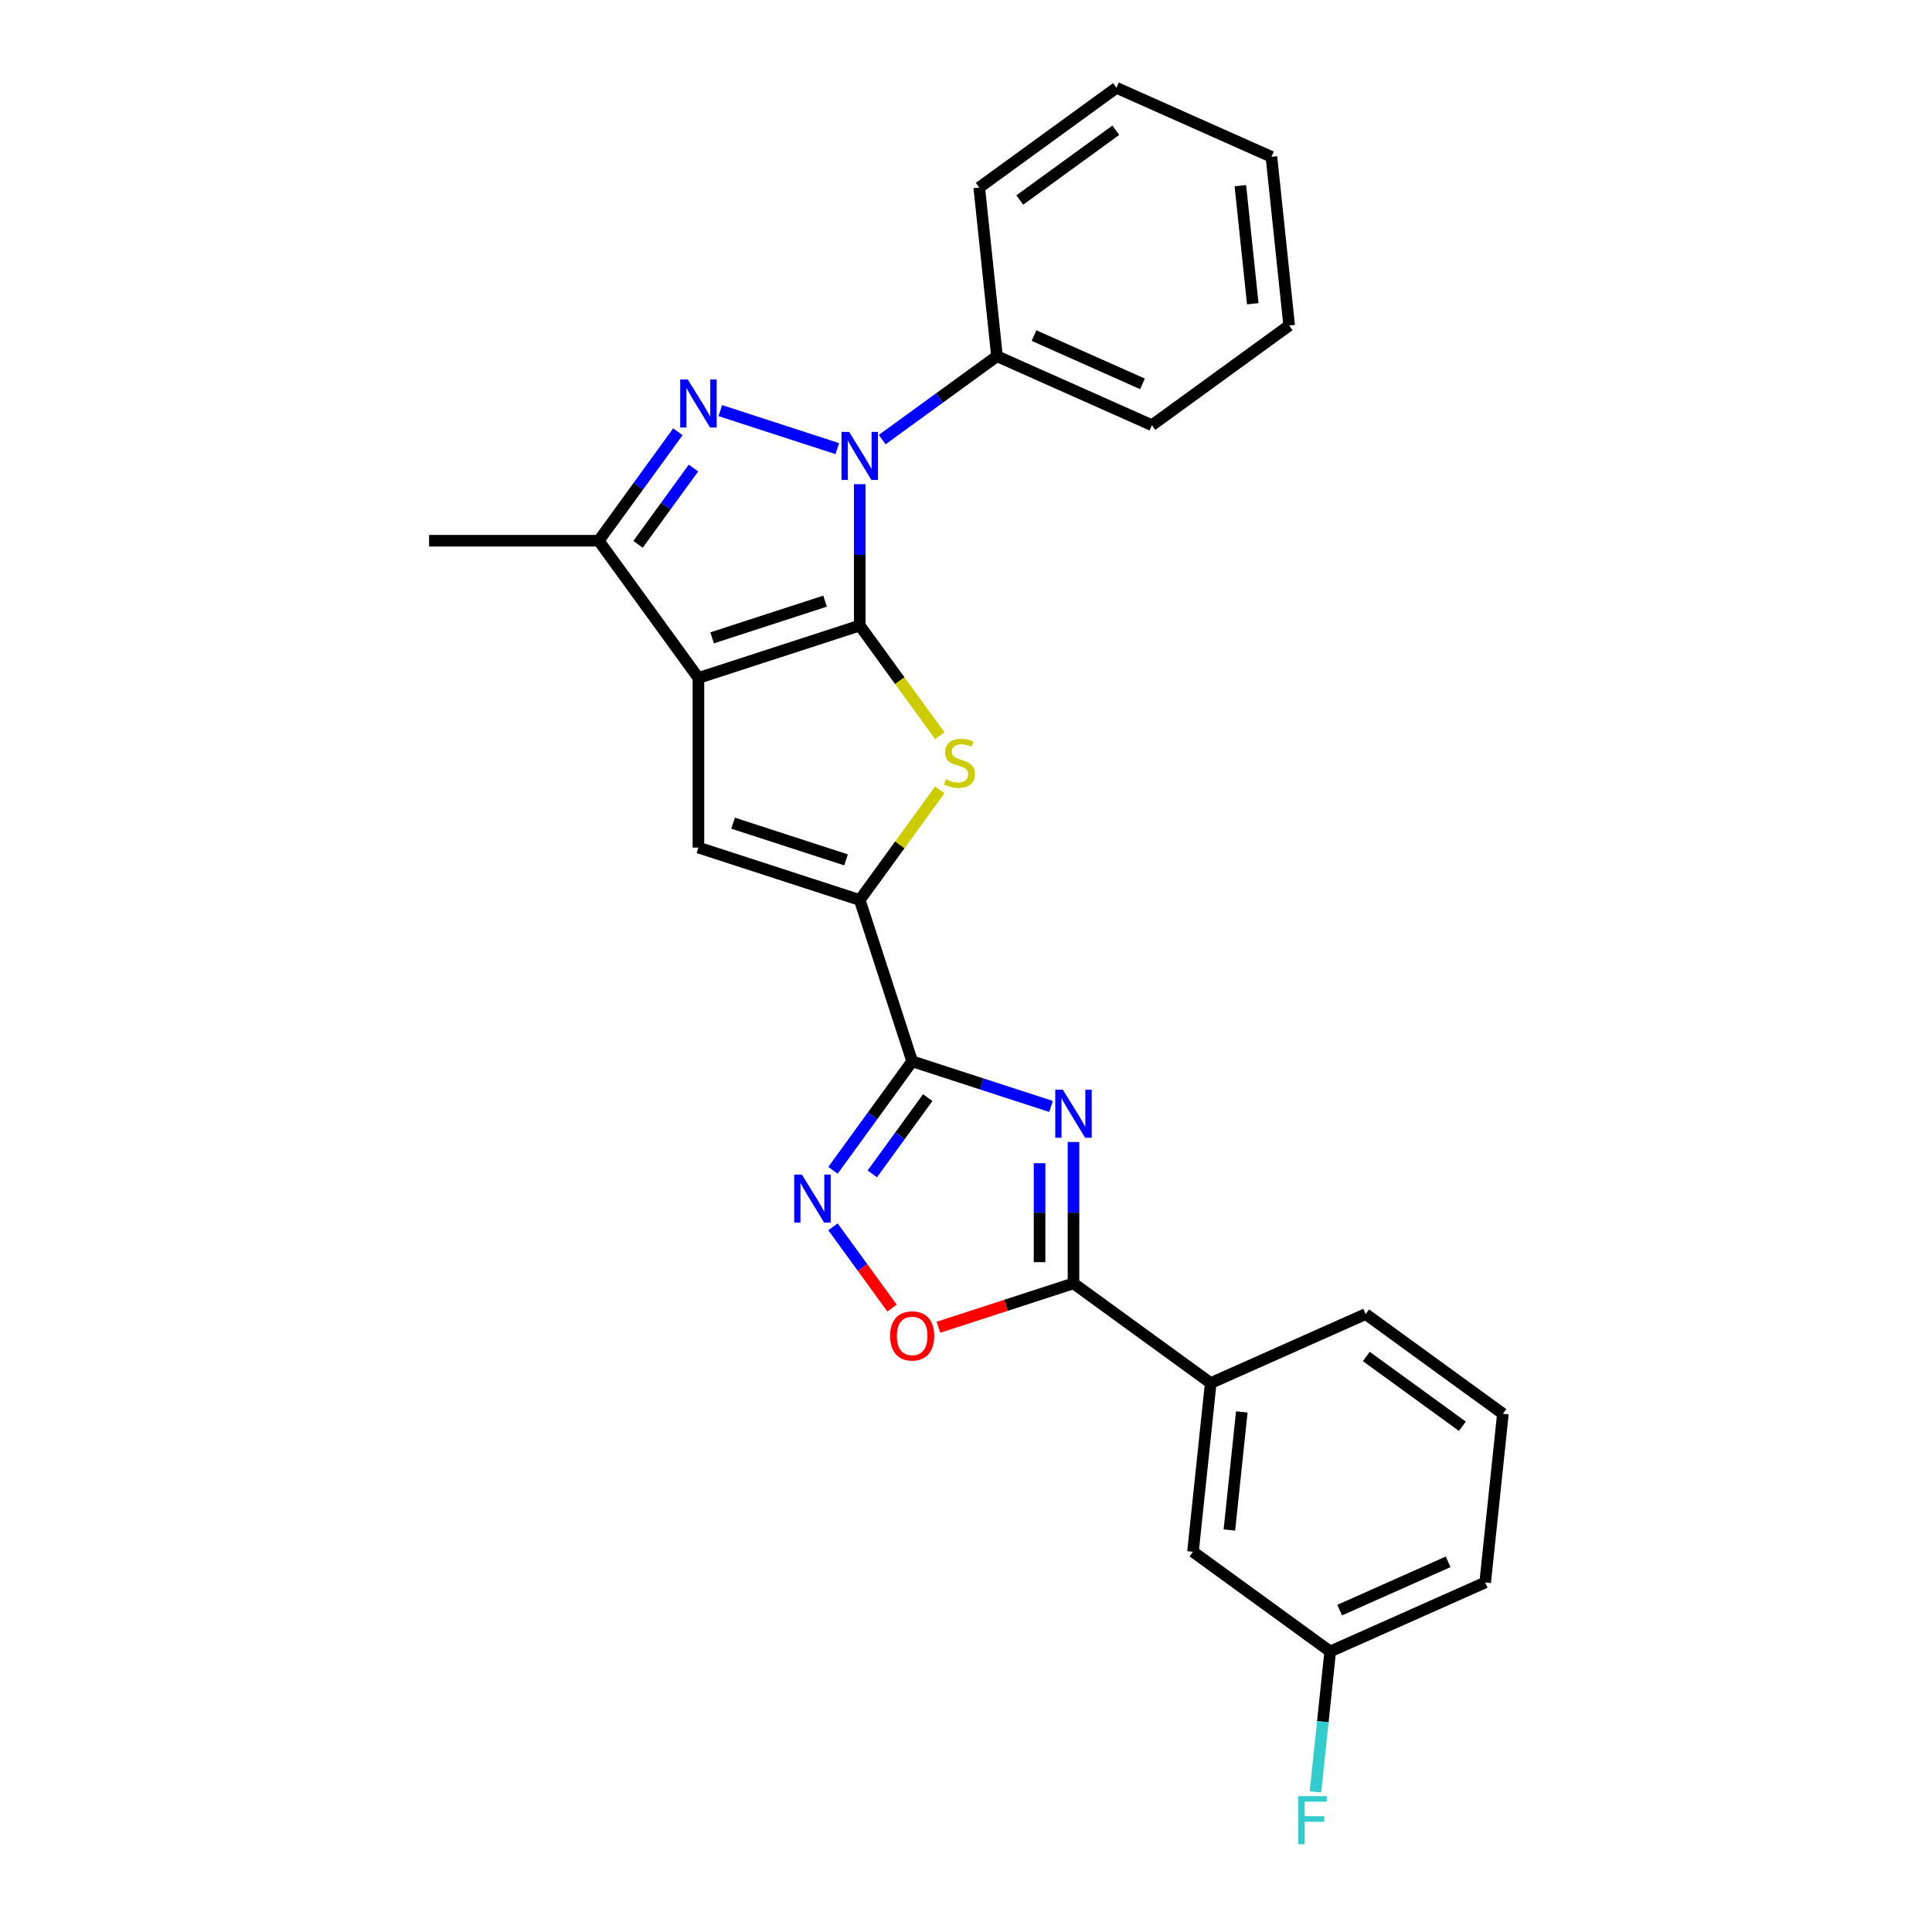 <?xml version='1.0' encoding='iso-8859-1'?>
<svg version='1.1' baseProfile='full'
              xmlns='http://www.w3.org/2000/svg'
                      xmlns:rdkit='http://www.rdkit.org/xml'
                      xmlns:xlink='http://www.w3.org/1999/xlink'
                  xml:space='preserve'
width='1000px' height='1000px' viewBox='0 0 1000 1000'>
<!-- END OF HEADER -->
<rect style='opacity:1.0;fill:#FFFFFF;stroke:none' width='1000' height='1000' x='0' y='0'> </rect>
<path class='bond-0' d='M 445.003,323.78 L 361.503,350.911' style='fill:none;fill-rule:evenodd;stroke:#000000;stroke-width:6px;stroke-linecap:butt;stroke-linejoin:miter;stroke-opacity:1' />
<path class='bond-0' d='M 427.052,311.15 L 368.602,330.142' style='fill:none;fill-rule:evenodd;stroke:#000000;stroke-width:6px;stroke-linecap:butt;stroke-linejoin:miter;stroke-opacity:1' />
<path class='bond-1' d='M 445.003,323.78 L 445.003,287.195' style='fill:none;fill-rule:evenodd;stroke:#000000;stroke-width:6px;stroke-linecap:butt;stroke-linejoin:miter;stroke-opacity:1' />
<path class='bond-1' d='M 445.003,287.195 L 445.003,250.61' style='fill:none;fill-rule:evenodd;stroke:#0000FF;stroke-width:6px;stroke-linecap:butt;stroke-linejoin:miter;stroke-opacity:1' />
<path class='bond-5' d='M 445.003,323.78 L 465.723,352.299' style='fill:none;fill-rule:evenodd;stroke:#000000;stroke-width:6px;stroke-linecap:butt;stroke-linejoin:miter;stroke-opacity:1' />
<path class='bond-5' d='M 465.723,352.299 L 486.442,380.817' style='fill:none;fill-rule:evenodd;stroke:#CCCC00;stroke-width:6px;stroke-linecap:butt;stroke-linejoin:miter;stroke-opacity:1' />
<path class='bond-7' d='M 361.503,350.911 L 361.503,438.709' style='fill:none;fill-rule:evenodd;stroke:#000000;stroke-width:6px;stroke-linecap:butt;stroke-linejoin:miter;stroke-opacity:1' />
<path class='bond-8' d='M 361.503,350.911 L 309.897,279.882' style='fill:none;fill-rule:evenodd;stroke:#000000;stroke-width:6px;stroke-linecap:butt;stroke-linejoin:miter;stroke-opacity:1' />
<path class='bond-2' d='M 433.379,232.206 L 372.822,212.53' style='fill:none;fill-rule:evenodd;stroke:#0000FF;stroke-width:6px;stroke-linecap:butt;stroke-linejoin:miter;stroke-opacity:1' />
<path class='bond-13' d='M 456.628,227.537 L 486.33,205.957' style='fill:none;fill-rule:evenodd;stroke:#0000FF;stroke-width:6px;stroke-linecap:butt;stroke-linejoin:miter;stroke-opacity:1' />
<path class='bond-13' d='M 486.33,205.957 L 516.033,184.377' style='fill:none;fill-rule:evenodd;stroke:#000000;stroke-width:6px;stroke-linecap:butt;stroke-linejoin:miter;stroke-opacity:1' />
<path class='bond-26' d='M 350.876,223.479 L 330.386,251.681' style='fill:none;fill-rule:evenodd;stroke:#0000FF;stroke-width:6px;stroke-linecap:butt;stroke-linejoin:miter;stroke-opacity:1' />
<path class='bond-26' d='M 330.386,251.681 L 309.897,279.882' style='fill:none;fill-rule:evenodd;stroke:#000000;stroke-width:6px;stroke-linecap:butt;stroke-linejoin:miter;stroke-opacity:1' />
<path class='bond-26' d='M 358.935,242.261 L 344.592,262.002' style='fill:none;fill-rule:evenodd;stroke:#0000FF;stroke-width:6px;stroke-linecap:butt;stroke-linejoin:miter;stroke-opacity:1' />
<path class='bond-26' d='M 344.592,262.002 L 330.25,281.743' style='fill:none;fill-rule:evenodd;stroke:#000000;stroke-width:6px;stroke-linecap:butt;stroke-linejoin:miter;stroke-opacity:1' />
<path class='bond-3' d='M 544.01,572.694 L 508.072,561.017' style='fill:none;fill-rule:evenodd;stroke:#0000FF;stroke-width:6px;stroke-linecap:butt;stroke-linejoin:miter;stroke-opacity:1' />
<path class='bond-3' d='M 508.072,561.017 L 472.134,549.34' style='fill:none;fill-rule:evenodd;stroke:#000000;stroke-width:6px;stroke-linecap:butt;stroke-linejoin:miter;stroke-opacity:1' />
<path class='bond-9' d='M 555.634,591.098 L 555.634,627.683' style='fill:none;fill-rule:evenodd;stroke:#0000FF;stroke-width:6px;stroke-linecap:butt;stroke-linejoin:miter;stroke-opacity:1' />
<path class='bond-9' d='M 555.634,627.683 L 555.634,664.268' style='fill:none;fill-rule:evenodd;stroke:#000000;stroke-width:6px;stroke-linecap:butt;stroke-linejoin:miter;stroke-opacity:1' />
<path class='bond-9' d='M 538.075,602.074 L 538.075,627.683' style='fill:none;fill-rule:evenodd;stroke:#0000FF;stroke-width:6px;stroke-linecap:butt;stroke-linejoin:miter;stroke-opacity:1' />
<path class='bond-9' d='M 538.075,627.683 L 538.075,653.293' style='fill:none;fill-rule:evenodd;stroke:#000000;stroke-width:6px;stroke-linecap:butt;stroke-linejoin:miter;stroke-opacity:1' />
<path class='bond-4' d='M 472.134,549.34 L 445.003,465.84' style='fill:none;fill-rule:evenodd;stroke:#000000;stroke-width:6px;stroke-linecap:butt;stroke-linejoin:miter;stroke-opacity:1' />
<path class='bond-10' d='M 472.134,549.34 L 451.645,577.541' style='fill:none;fill-rule:evenodd;stroke:#000000;stroke-width:6px;stroke-linecap:butt;stroke-linejoin:miter;stroke-opacity:1' />
<path class='bond-10' d='M 451.645,577.541 L 431.155,605.743' style='fill:none;fill-rule:evenodd;stroke:#0000FF;stroke-width:6px;stroke-linecap:butt;stroke-linejoin:miter;stroke-opacity:1' />
<path class='bond-10' d='M 480.193,568.122 L 465.851,587.863' style='fill:none;fill-rule:evenodd;stroke:#000000;stroke-width:6px;stroke-linecap:butt;stroke-linejoin:miter;stroke-opacity:1' />
<path class='bond-10' d='M 465.851,587.863 L 451.508,607.603' style='fill:none;fill-rule:evenodd;stroke:#0000FF;stroke-width:6px;stroke-linecap:butt;stroke-linejoin:miter;stroke-opacity:1' />
<path class='bond-6' d='M 486.442,408.804 L 465.723,437.322' style='fill:none;fill-rule:evenodd;stroke:#CCCC00;stroke-width:6px;stroke-linecap:butt;stroke-linejoin:miter;stroke-opacity:1' />
<path class='bond-6' d='M 465.723,437.322 L 445.003,465.84' style='fill:none;fill-rule:evenodd;stroke:#000000;stroke-width:6px;stroke-linecap:butt;stroke-linejoin:miter;stroke-opacity:1' />
<path class='bond-27' d='M 445.003,465.84 L 361.503,438.709' style='fill:none;fill-rule:evenodd;stroke:#000000;stroke-width:6px;stroke-linecap:butt;stroke-linejoin:miter;stroke-opacity:1' />
<path class='bond-27' d='M 437.904,445.07 L 379.454,426.078' style='fill:none;fill-rule:evenodd;stroke:#000000;stroke-width:6px;stroke-linecap:butt;stroke-linejoin:miter;stroke-opacity:1' />
<path class='bond-17' d='M 309.897,279.882 L 222.099,279.882' style='fill:none;fill-rule:evenodd;stroke:#000000;stroke-width:6px;stroke-linecap:butt;stroke-linejoin:miter;stroke-opacity:1' />
<path class='bond-12' d='M 555.634,664.268 L 626.664,715.874' style='fill:none;fill-rule:evenodd;stroke:#000000;stroke-width:6px;stroke-linecap:butt;stroke-linejoin:miter;stroke-opacity:1' />
<path class='bond-28' d='M 555.634,664.268 L 520.689,675.623' style='fill:none;fill-rule:evenodd;stroke:#000000;stroke-width:6px;stroke-linecap:butt;stroke-linejoin:miter;stroke-opacity:1' />
<path class='bond-28' d='M 520.689,675.623 L 485.743,686.978' style='fill:none;fill-rule:evenodd;stroke:#FF0000;stroke-width:6px;stroke-linecap:butt;stroke-linejoin:miter;stroke-opacity:1' />
<path class='bond-11' d='M 431.155,634.997 L 446.444,656.04' style='fill:none;fill-rule:evenodd;stroke:#0000FF;stroke-width:6px;stroke-linecap:butt;stroke-linejoin:miter;stroke-opacity:1' />
<path class='bond-11' d='M 446.444,656.04 L 461.733,677.084' style='fill:none;fill-rule:evenodd;stroke:#FF0000;stroke-width:6px;stroke-linecap:butt;stroke-linejoin:miter;stroke-opacity:1' />
<path class='bond-14' d='M 626.664,715.874 L 617.487,803.191' style='fill:none;fill-rule:evenodd;stroke:#000000;stroke-width:6px;stroke-linecap:butt;stroke-linejoin:miter;stroke-opacity:1' />
<path class='bond-14' d='M 642.751,730.807 L 636.327,791.929' style='fill:none;fill-rule:evenodd;stroke:#000000;stroke-width:6px;stroke-linecap:butt;stroke-linejoin:miter;stroke-opacity:1' />
<path class='bond-18' d='M 626.664,715.874 L 706.871,680.164' style='fill:none;fill-rule:evenodd;stroke:#000000;stroke-width:6px;stroke-linecap:butt;stroke-linejoin:miter;stroke-opacity:1' />
<path class='bond-20' d='M 516.033,184.377 L 596.24,220.087' style='fill:none;fill-rule:evenodd;stroke:#000000;stroke-width:6px;stroke-linecap:butt;stroke-linejoin:miter;stroke-opacity:1' />
<path class='bond-20' d='M 535.206,173.692 L 591.351,198.69' style='fill:none;fill-rule:evenodd;stroke:#000000;stroke-width:6px;stroke-linecap:butt;stroke-linejoin:miter;stroke-opacity:1' />
<path class='bond-21' d='M 516.033,184.377 L 506.855,97.061' style='fill:none;fill-rule:evenodd;stroke:#000000;stroke-width:6px;stroke-linecap:butt;stroke-linejoin:miter;stroke-opacity:1' />
<path class='bond-15' d='M 617.487,803.191 L 688.516,854.797' style='fill:none;fill-rule:evenodd;stroke:#000000;stroke-width:6px;stroke-linecap:butt;stroke-linejoin:miter;stroke-opacity:1' />
<path class='bond-16' d='M 688.516,854.797 L 684.696,891.142' style='fill:none;fill-rule:evenodd;stroke:#000000;stroke-width:6px;stroke-linecap:butt;stroke-linejoin:miter;stroke-opacity:1' />
<path class='bond-16' d='M 684.696,891.142 L 680.876,927.486' style='fill:none;fill-rule:evenodd;stroke:#33CCCC;stroke-width:6px;stroke-linecap:butt;stroke-linejoin:miter;stroke-opacity:1' />
<path class='bond-30' d='M 688.516,854.797 L 768.723,819.086' style='fill:none;fill-rule:evenodd;stroke:#000000;stroke-width:6px;stroke-linecap:butt;stroke-linejoin:miter;stroke-opacity:1' />
<path class='bond-30' d='M 693.405,833.399 L 749.55,808.402' style='fill:none;fill-rule:evenodd;stroke:#000000;stroke-width:6px;stroke-linecap:butt;stroke-linejoin:miter;stroke-opacity:1' />
<path class='bond-19' d='M 706.871,680.164 L 777.901,731.77' style='fill:none;fill-rule:evenodd;stroke:#000000;stroke-width:6px;stroke-linecap:butt;stroke-linejoin:miter;stroke-opacity:1' />
<path class='bond-19' d='M 707.204,702.111 L 756.925,738.235' style='fill:none;fill-rule:evenodd;stroke:#000000;stroke-width:6px;stroke-linecap:butt;stroke-linejoin:miter;stroke-opacity:1' />
<path class='bond-22' d='M 777.901,731.77 L 768.723,819.086' style='fill:none;fill-rule:evenodd;stroke:#000000;stroke-width:6px;stroke-linecap:butt;stroke-linejoin:miter;stroke-opacity:1' />
<path class='bond-23' d='M 596.24,220.087 L 667.269,168.481' style='fill:none;fill-rule:evenodd;stroke:#000000;stroke-width:6px;stroke-linecap:butt;stroke-linejoin:miter;stroke-opacity:1' />
<path class='bond-24' d='M 506.855,97.061 L 577.885,45.455' style='fill:none;fill-rule:evenodd;stroke:#000000;stroke-width:6px;stroke-linecap:butt;stroke-linejoin:miter;stroke-opacity:1' />
<path class='bond-24' d='M 527.831,103.526 L 577.552,67.401' style='fill:none;fill-rule:evenodd;stroke:#000000;stroke-width:6px;stroke-linecap:butt;stroke-linejoin:miter;stroke-opacity:1' />
<path class='bond-29' d='M 667.269,168.481 L 658.092,81.165' style='fill:none;fill-rule:evenodd;stroke:#000000;stroke-width:6px;stroke-linecap:butt;stroke-linejoin:miter;stroke-opacity:1' />
<path class='bond-29' d='M 648.429,157.219 L 642.005,96.098' style='fill:none;fill-rule:evenodd;stroke:#000000;stroke-width:6px;stroke-linecap:butt;stroke-linejoin:miter;stroke-opacity:1' />
<path class='bond-25' d='M 577.885,45.455 L 658.092,81.165' style='fill:none;fill-rule:evenodd;stroke:#000000;stroke-width:6px;stroke-linecap:butt;stroke-linejoin:miter;stroke-opacity:1' />
<path  class='atom-2' d='M 439.507 223.551
L 447.655 236.721
Q 448.462 238.02, 449.762 240.373
Q 451.061 242.726, 451.131 242.866
L 451.131 223.551
L 454.433 223.551
L 454.433 248.415
L 451.026 248.415
L 442.281 234.016
Q 441.263 232.331, 440.174 230.399
Q 439.121 228.468, 438.805 227.871
L 438.805 248.415
L 435.574 248.415
L 435.574 223.551
L 439.507 223.551
' fill='#0000FF'/>
<path  class='atom-3' d='M 356.007 196.42
L 364.154 209.59
Q 364.962 210.889, 366.262 213.242
Q 367.561 215.595, 367.631 215.735
L 367.631 196.42
L 370.932 196.42
L 370.932 221.284
L 367.526 221.284
L 358.781 206.886
Q 357.763 205.2, 356.674 203.268
Q 355.62 201.337, 355.304 200.74
L 355.304 221.284
L 352.073 221.284
L 352.073 196.42
L 356.007 196.42
' fill='#0000FF'/>
<path  class='atom-4' d='M 550.138 564.039
L 558.286 577.208
Q 559.094 578.508, 560.393 580.861
Q 561.692 583.214, 561.763 583.354
L 561.763 564.039
L 565.064 564.039
L 565.064 588.903
L 561.657 588.903
L 552.913 574.504
Q 551.894 572.819, 550.806 570.887
Q 549.752 568.955, 549.436 568.358
L 549.436 588.903
L 546.205 588.903
L 546.205 564.039
L 550.138 564.039
' fill='#0000FF'/>
<path  class='atom-6' d='M 489.585 403.344
Q 489.866 403.449, 491.025 403.941
Q 492.184 404.433, 493.449 404.749
Q 494.748 405.03, 496.012 405.03
Q 498.365 405.03, 499.735 403.906
Q 501.104 402.747, 501.104 400.745
Q 501.104 399.376, 500.402 398.533
Q 499.735 397.69, 498.681 397.233
Q 497.628 396.777, 495.872 396.25
Q 493.659 395.583, 492.325 394.951
Q 491.025 394.318, 490.077 392.984
Q 489.164 391.649, 489.164 389.402
Q 489.164 386.276, 491.271 384.345
Q 493.413 382.413, 497.628 382.413
Q 500.507 382.413, 503.774 383.783
L 502.966 386.487
Q 499.981 385.258, 497.733 385.258
Q 495.31 385.258, 493.975 386.276
Q 492.641 387.26, 492.676 388.98
Q 492.676 390.315, 493.343 391.123
Q 494.046 391.93, 495.029 392.387
Q 496.047 392.843, 497.733 393.37
Q 499.981 394.073, 501.315 394.775
Q 502.65 395.477, 503.598 396.917
Q 504.581 398.322, 504.581 400.745
Q 504.581 404.187, 502.263 406.048
Q 499.981 407.874, 496.153 407.874
Q 493.94 407.874, 492.254 407.383
Q 490.604 406.926, 488.637 406.118
L 489.585 403.344
' fill='#CCCC00'/>
<path  class='atom-11' d='M 415.032 607.938
L 423.18 621.107
Q 423.987 622.407, 425.287 624.76
Q 426.586 627.112, 426.656 627.253
L 426.656 607.938
L 429.958 607.938
L 429.958 632.802
L 426.551 632.802
L 417.806 618.403
Q 416.788 616.717, 415.699 614.786
Q 414.646 612.854, 414.33 612.257
L 414.33 632.802
L 411.099 632.802
L 411.099 607.938
L 415.032 607.938
' fill='#0000FF'/>
<path  class='atom-12' d='M 460.72 691.469
Q 460.72 685.499, 463.67 682.163
Q 466.62 678.827, 472.134 678.827
Q 477.648 678.827, 480.598 682.163
Q 483.548 685.499, 483.548 691.469
Q 483.548 697.51, 480.563 700.952
Q 477.578 704.358, 472.134 704.358
Q 466.656 704.358, 463.67 700.952
Q 460.72 697.545, 460.72 691.469
M 472.134 701.549
Q 475.927 701.549, 477.964 699.02
Q 480.036 696.456, 480.036 691.469
Q 480.036 686.588, 477.964 684.13
Q 475.927 681.636, 472.134 681.636
Q 468.341 681.636, 466.269 684.095
Q 464.232 686.553, 464.232 691.469
Q 464.232 696.491, 466.269 699.02
Q 468.341 701.549, 472.134 701.549
' fill='#FF0000'/>
<path  class='atom-17' d='M 671.946 929.681
L 686.732 929.681
L 686.732 932.526
L 675.283 932.526
L 675.283 940.076
L 685.467 940.076
L 685.467 942.956
L 675.283 942.956
L 675.283 954.545
L 671.946 954.545
L 671.946 929.681
' fill='#33CCCC'/>
</svg>
